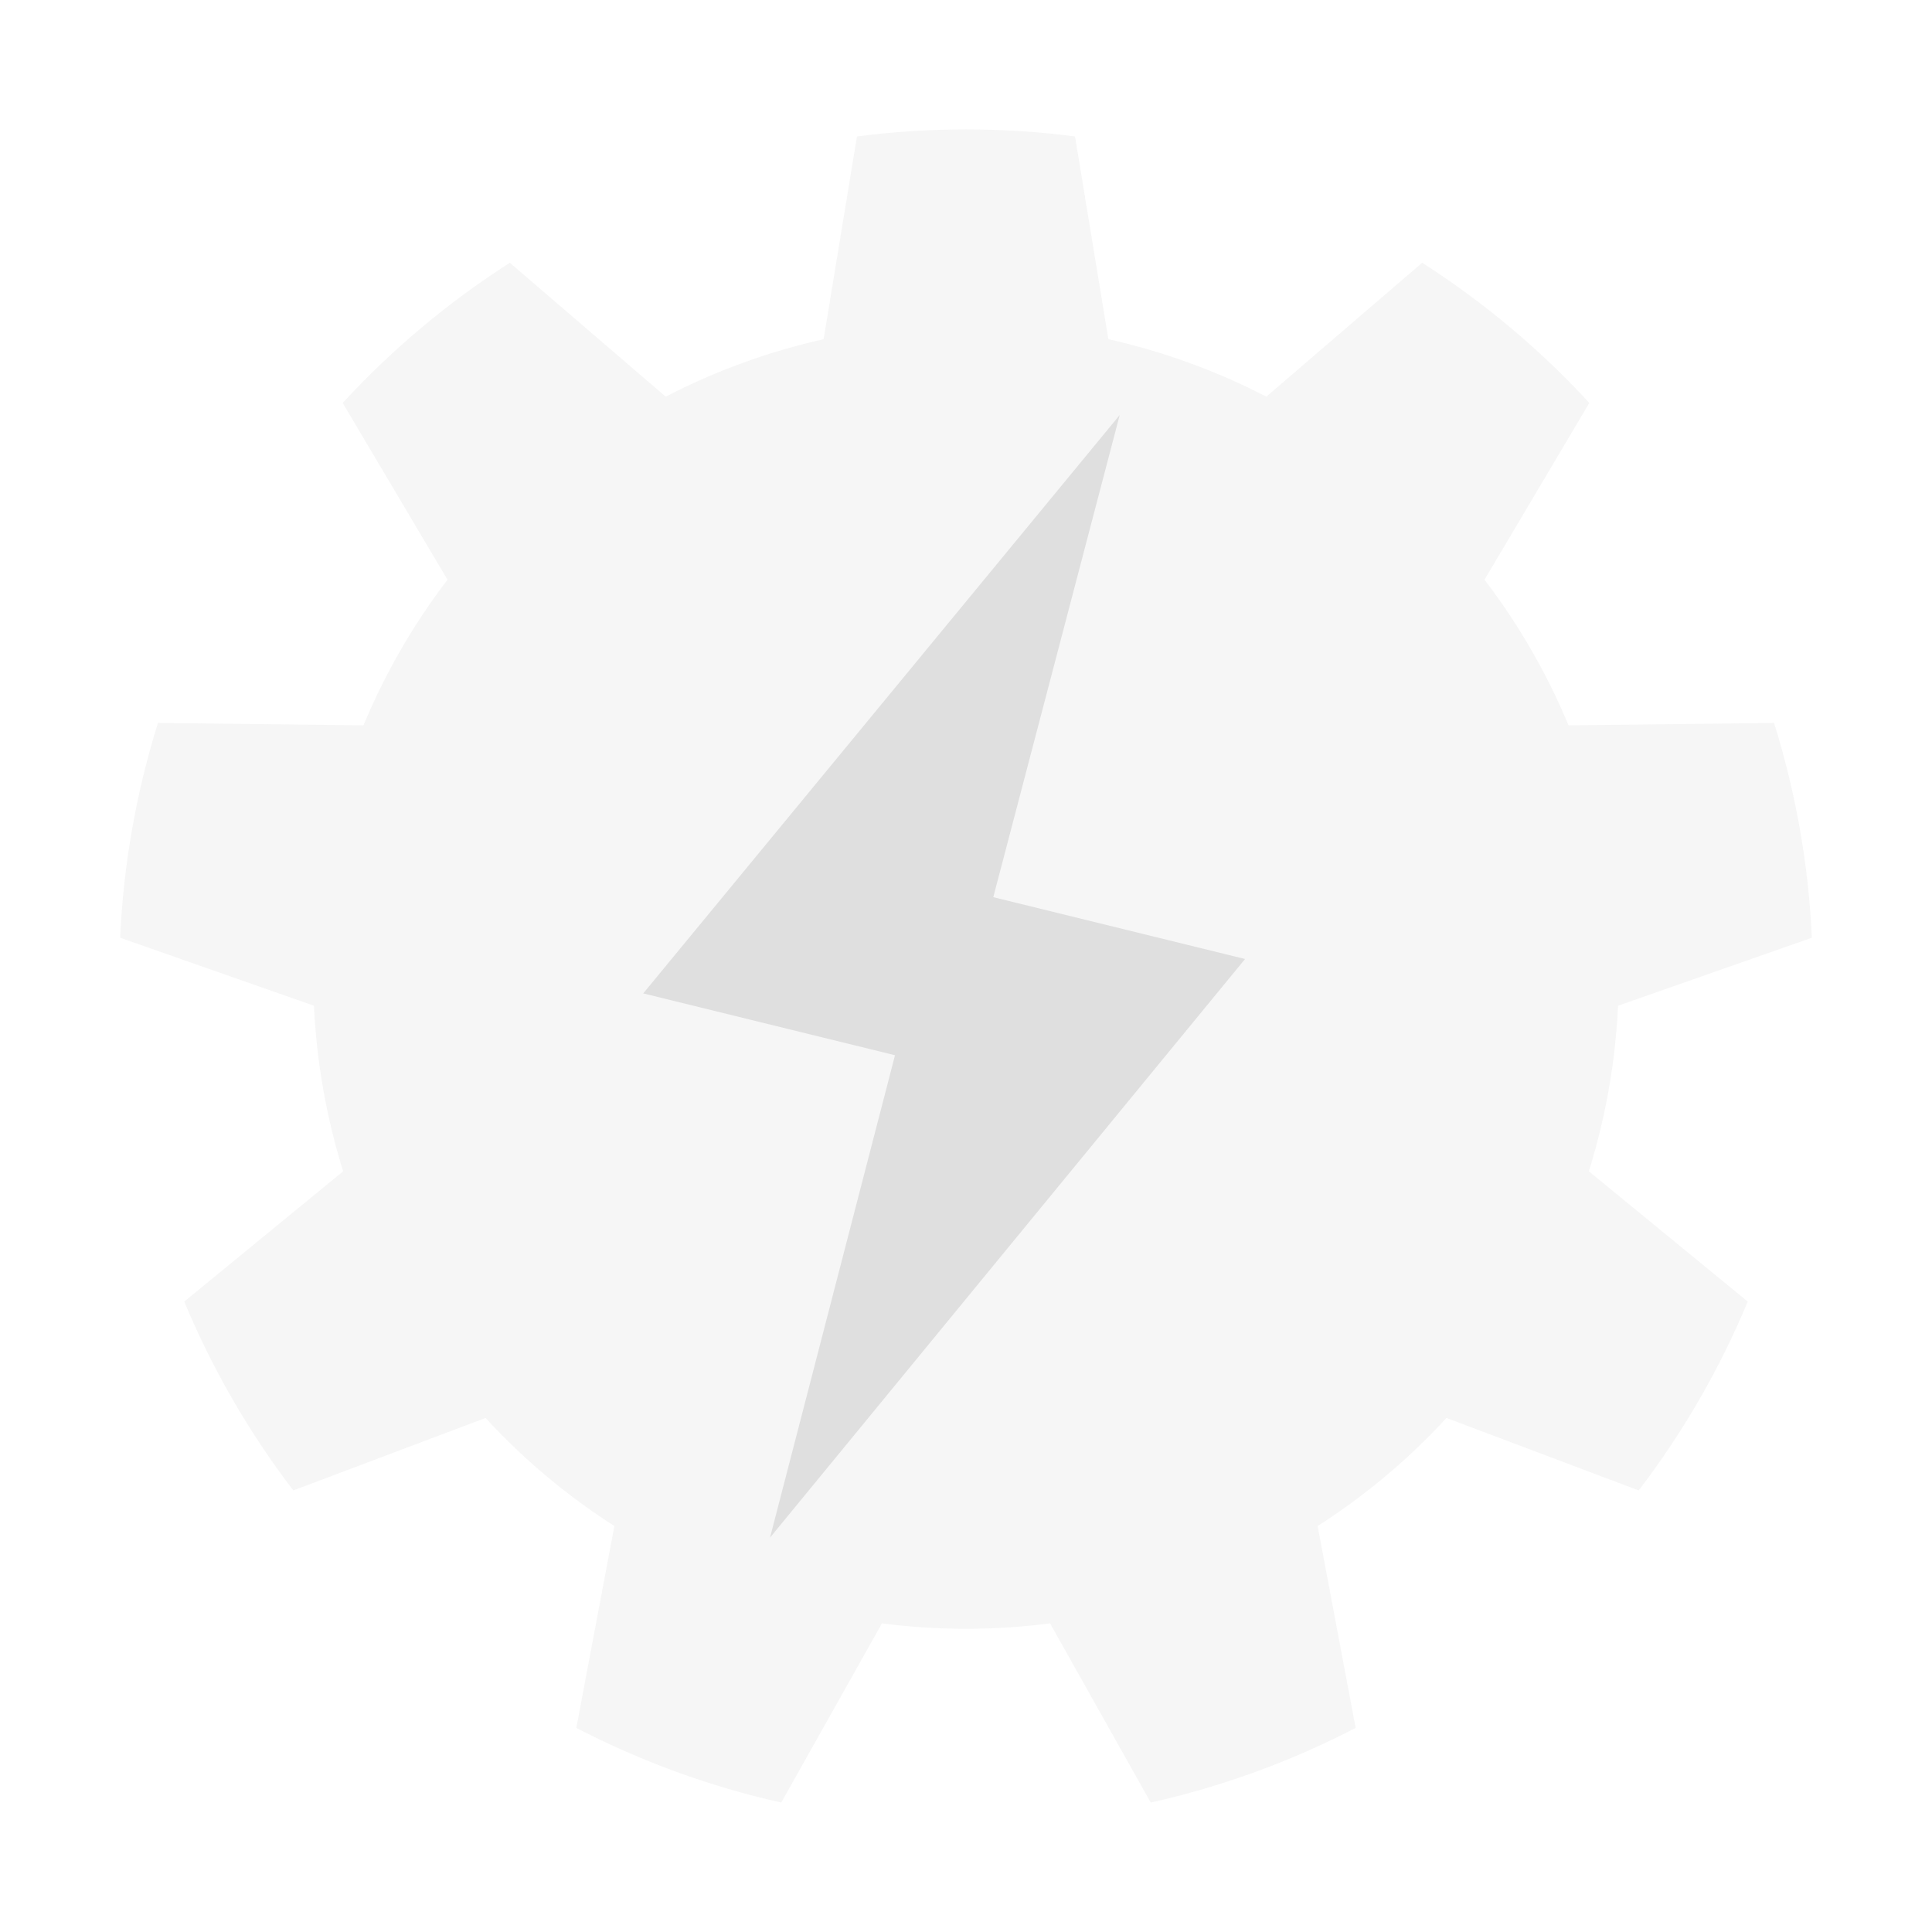<svg xmlns="http://www.w3.org/2000/svg" style="fill-rule:evenodd;clip-rule:evenodd;stroke-linejoin:round;stroke-miterlimit:2" width="100%" height="100%" viewBox="0 0 16 16" xml:space="preserve">
 <defs>
  <style id="current-color-scheme" type="text/css">
   .ColorScheme-Text { color:#dfdfdf; } .ColorScheme-Highlight { color:#4285f4; } .ColorScheme-NeutralText { color:#ff9800; } .ColorScheme-PositiveText { color:#4caf50; } .ColorScheme-NegativeText { color:#f44336; }
  </style>
 </defs>
 <path style="fill:currentColor;fill-opacity:0.3" class="ColorScheme-Text" d="M8.903,1.13l0.276,1.679c0.455,0.102 0.895,0.262 1.308,0.476l1.291,-1.109c0.509,0.326 0.975,0.716 1.384,1.161l-0.868,1.464c0.283,0.37 0.517,0.776 0.696,1.206l1.702,-0.02c0.18,0.577 0.286,1.175 0.313,1.779l-1.605,0.563c-0.022,0.466 -0.103,0.927 -0.242,1.371l1.316,1.079c-0.232,0.558 -0.536,1.084 -0.903,1.564l-1.592,-0.6c-0.316,0.343 -0.674,0.644 -1.067,0.895l0.315,1.672c-0.537,0.278 -1.107,0.486 -1.697,0.618l-0.834,-1.484c-0.462,0.06 -0.93,0.06 -1.392,0l-0.834,1.484c-0.59,-0.132 -1.16,-0.34 -1.697,-0.618l0.315,-1.672c-0.393,-0.251 -0.751,-0.552 -1.067,-0.895l-1.592,0.6c-0.367,-0.48 -0.671,-1.006 -0.903,-1.564l1.316,-1.079c-0.139,-0.444 -0.22,-0.905 -0.242,-1.371l-1.605,-0.563c0.027,-0.604 0.133,-1.202 0.313,-1.779l1.702,0.02c0.179,-0.43 0.413,-0.836 0.696,-1.206l-0.868,-1.464c0.409,-0.445 0.875,-0.835 1.384,-1.161l1.291,1.109c0.413,-0.214 0.853,-0.374 1.308,-0.476l0.276,-1.679c0.599,-0.078 1.207,-0.078 1.806,0Z"/>
 <path style="fill:currentColor;" class="ColorScheme-Text" d="M9.273,3.437l-1.047,3.993l2.085,0.512l-3.934,4.792l1.035,-3.995l-2.085,-0.512l3.946,-4.79Z"/>
</svg>
